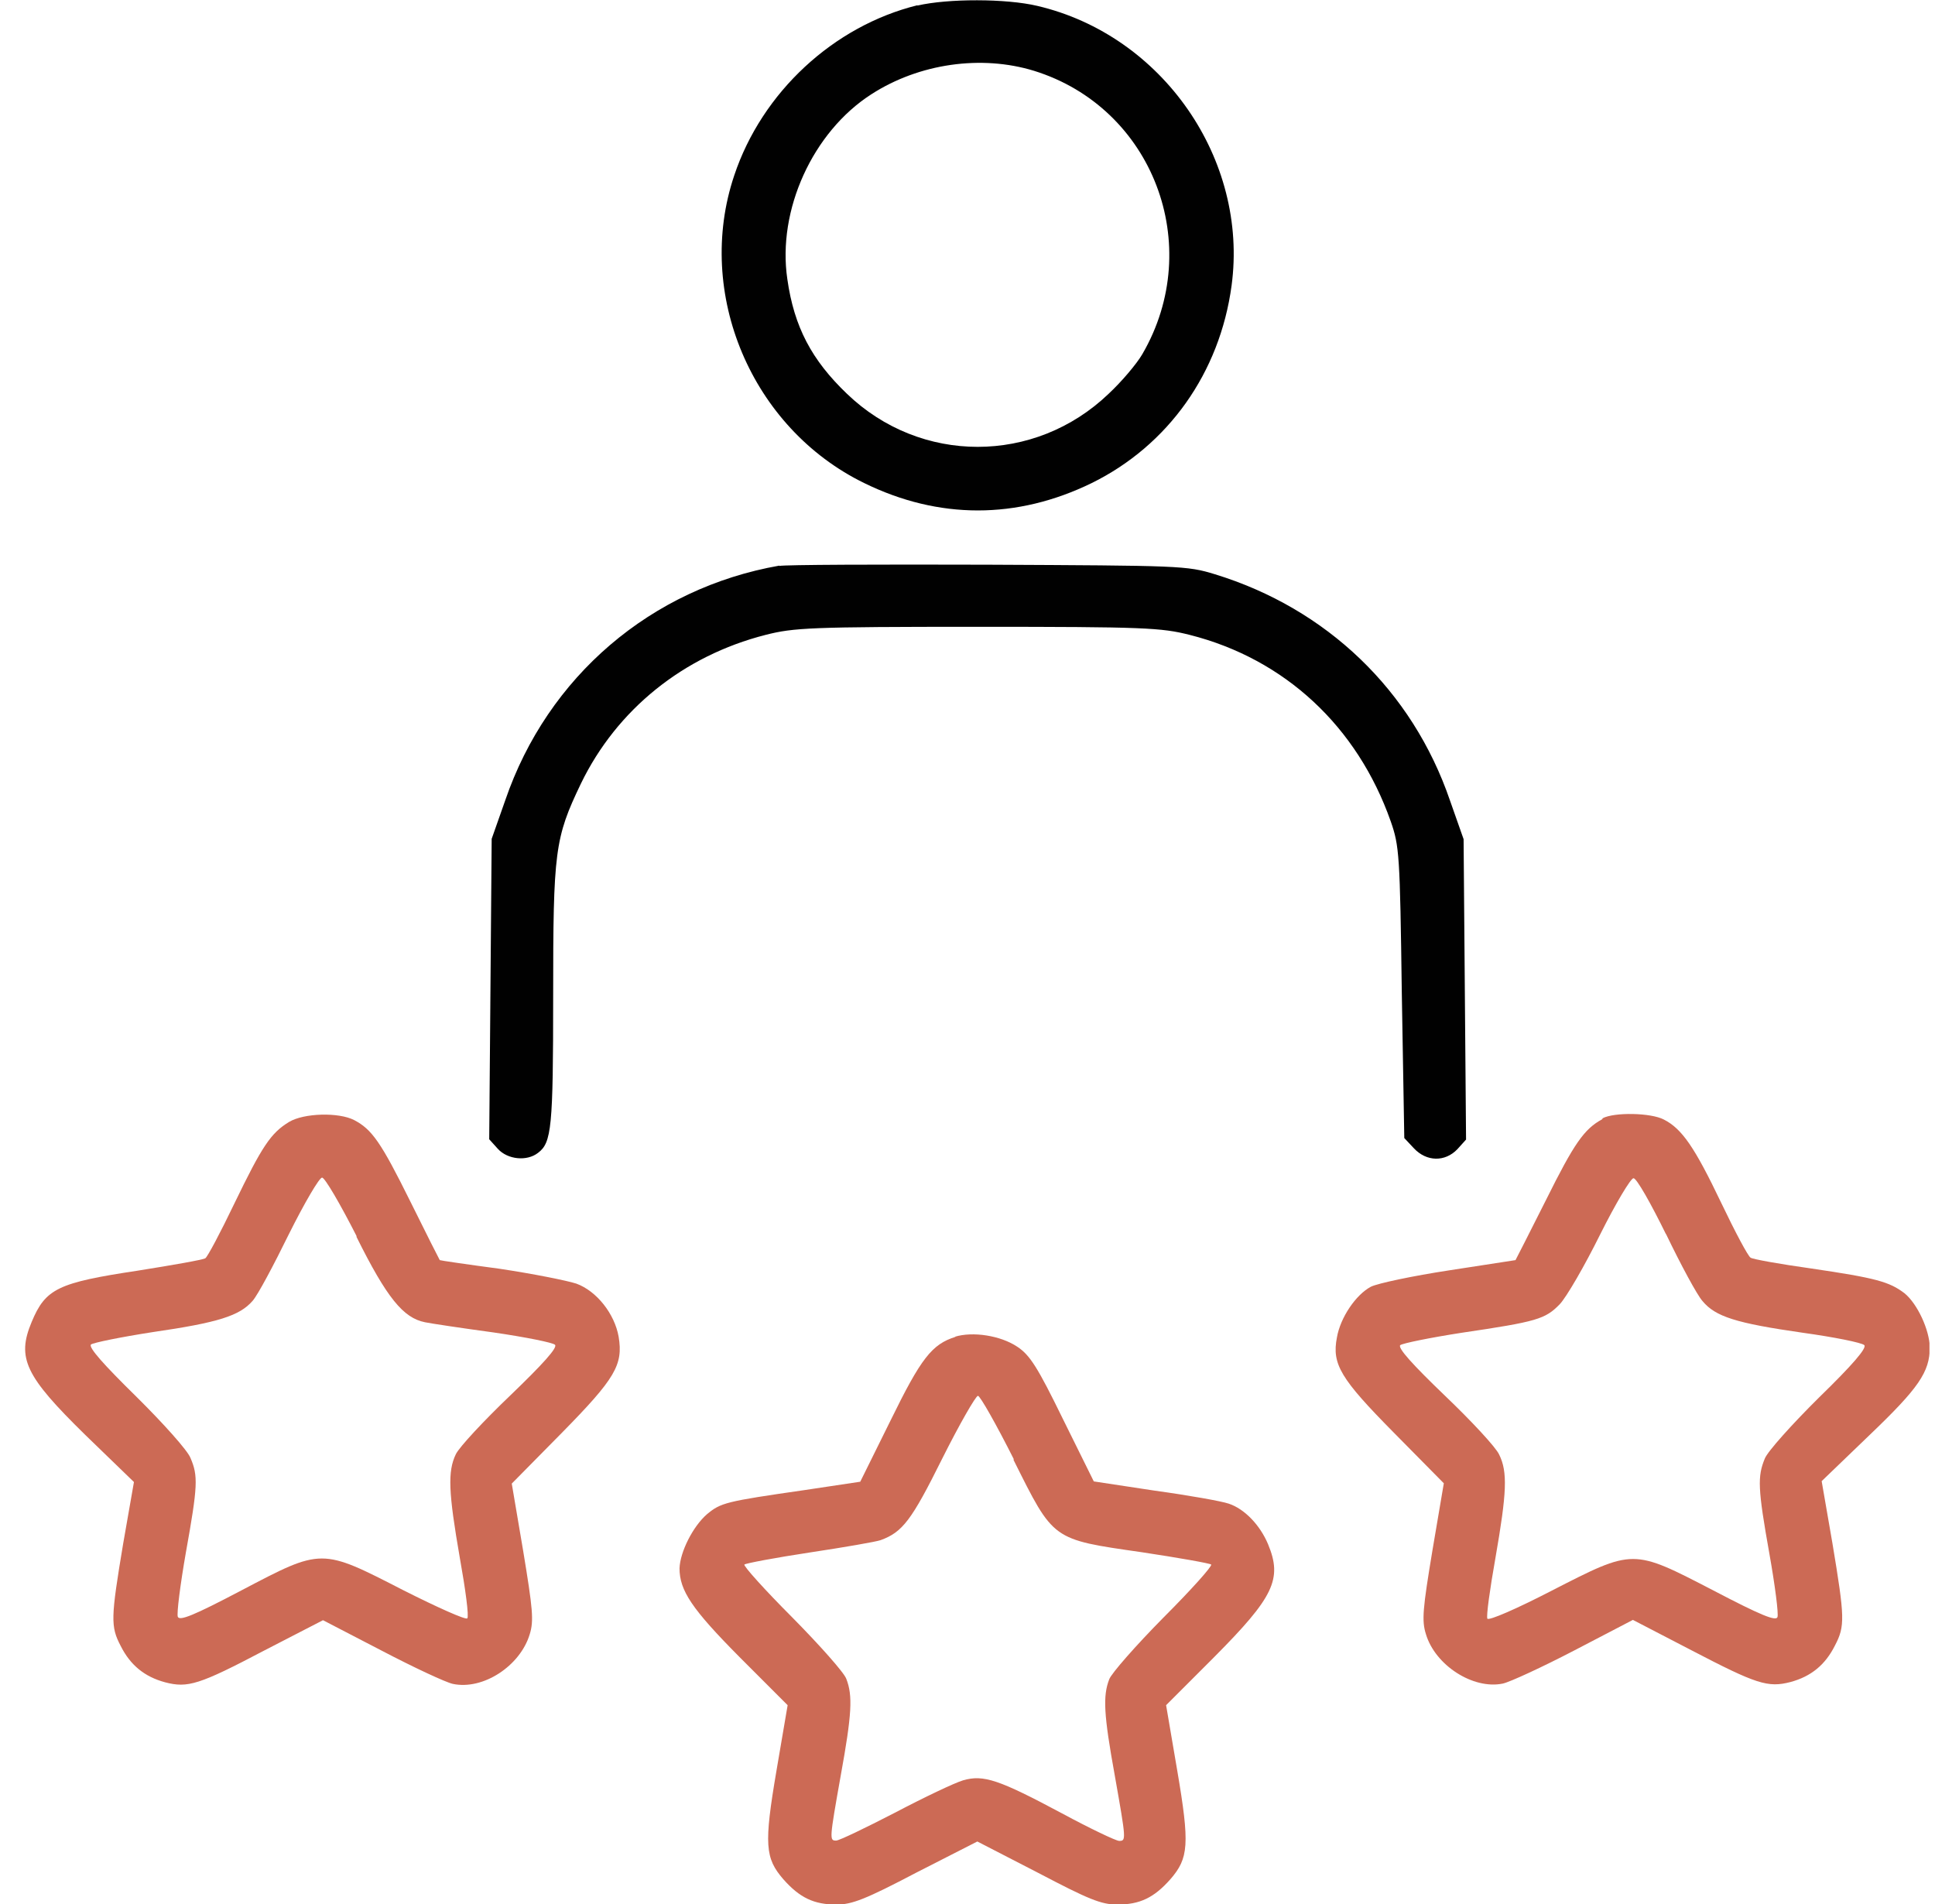 <svg width="63" height="62" viewBox="0 0 63 62" fill="none" xmlns="http://www.w3.org/2000/svg">
<g clip-path="url(#clip0_620_1203)">
<path d="M29.869 0.171C27.143 0.845 24.809 2.999 23.904 5.716C22.617 9.55 24.467 13.938 28.139 15.729C30.563 16.916 33.108 16.916 35.542 15.729C38.036 14.501 39.716 12.136 40.098 9.298C40.651 5.193 37.855 1.147 33.771 0.191C32.755 -0.05 30.864 -0.05 29.869 0.181V0.171ZM33.661 2.304C37.533 3.502 39.253 7.99 37.191 11.533C37.01 11.845 36.517 12.428 36.095 12.821C33.691 15.125 29.969 15.125 27.575 12.821C26.429 11.724 25.855 10.647 25.634 9.087C25.302 6.843 26.459 4.297 28.37 3.069C29.929 2.063 31.951 1.781 33.661 2.304Z" fill="#010101"/>
<path d="M25.373 18.416C21.198 19.15 17.829 22.028 16.451 26.054L16.008 27.312L15.968 32.212L15.928 37.093L16.209 37.405C16.531 37.757 17.155 37.818 17.517 37.536C17.959 37.204 18.01 36.721 18.01 32.444C18.01 27.704 18.06 27.291 18.915 25.51C20.082 23.105 22.244 21.354 24.93 20.67C25.845 20.438 26.378 20.408 31.83 20.408C37.282 20.408 37.805 20.438 38.73 20.67C41.838 21.455 44.192 23.659 45.278 26.738C45.56 27.543 45.58 27.825 45.64 32.323L45.721 37.053L46.032 37.385C46.445 37.828 47.048 37.838 47.451 37.415L47.732 37.103L47.692 32.222L47.652 27.322L47.209 26.064C45.982 22.481 43.196 19.814 39.555 18.697C38.64 18.416 38.428 18.416 32.152 18.386C28.601 18.375 25.554 18.386 25.373 18.426V18.416Z" fill="#010101"/>
<path d="M9.41 36.53C8.816 36.892 8.535 37.315 7.63 39.186C7.177 40.132 6.754 40.927 6.684 40.968C6.604 41.018 5.628 41.189 4.491 41.37C1.886 41.763 1.484 41.954 1.031 43.041C0.538 44.218 0.82 44.802 2.771 46.714L4.361 48.253L4.009 50.266C3.606 52.681 3.596 52.953 3.928 53.587C4.24 54.211 4.703 54.593 5.376 54.774C6.111 54.966 6.483 54.855 8.605 53.738L10.516 52.752L12.417 53.738C13.473 54.291 14.509 54.774 14.741 54.825C15.727 55.036 16.934 54.241 17.245 53.215C17.386 52.772 17.346 52.389 17.034 50.498L16.662 48.304L18.291 46.653C20.032 44.882 20.293 44.439 20.142 43.524C20.012 42.779 19.428 42.034 18.764 41.793C18.452 41.692 17.346 41.471 16.27 41.31C15.214 41.169 14.318 41.038 14.318 41.028C14.308 41.018 13.876 40.163 13.363 39.126C12.397 37.174 12.106 36.771 11.532 36.469C11.029 36.208 9.893 36.238 9.41 36.53ZM11.603 40.263C12.598 42.266 13.132 42.91 13.836 43.051C14.027 43.091 15.033 43.242 16.069 43.383C17.105 43.534 18.01 43.715 18.07 43.785C18.161 43.876 17.668 44.419 16.622 45.426C15.757 46.251 14.952 47.116 14.841 47.348C14.57 47.911 14.6 48.586 14.972 50.729C15.153 51.735 15.274 52.631 15.214 52.691C15.173 52.752 14.248 52.339 13.132 51.776C10.446 50.397 10.496 50.397 7.851 51.786C6.302 52.601 5.849 52.782 5.789 52.641C5.749 52.54 5.869 51.594 6.05 50.558C6.443 48.374 6.453 48.052 6.201 47.468C6.111 47.227 5.306 46.331 4.431 45.466C3.375 44.429 2.872 43.866 2.962 43.775C3.043 43.715 3.928 43.534 4.964 43.373C7.117 43.061 7.801 42.839 8.223 42.356C8.394 42.165 8.917 41.179 9.41 40.173C9.913 39.166 10.396 38.341 10.486 38.341C10.577 38.341 11.08 39.206 11.613 40.253L11.603 40.263Z" fill="#CC6A55"/>
<path d="M52.168 36.439C51.575 36.761 51.253 37.224 50.337 39.066C49.804 40.123 49.352 41.018 49.342 41.028C49.342 41.028 48.356 41.179 47.189 41.36C46.002 41.541 44.856 41.783 44.634 41.894C44.142 42.155 43.639 42.9 43.528 43.544C43.357 44.42 43.649 44.893 45.379 46.644L47.008 48.294L46.636 50.488C46.324 52.37 46.284 52.762 46.425 53.205C46.727 54.221 47.964 55.016 48.929 54.815C49.161 54.765 50.207 54.282 51.253 53.738L53.164 52.742L55.065 53.728C57.187 54.835 57.559 54.956 58.294 54.765C58.968 54.584 59.43 54.201 59.742 53.577C60.074 52.943 60.064 52.672 59.662 50.256L59.31 48.224L60.869 46.724C62.468 45.194 62.83 44.671 62.83 43.866C62.82 43.303 62.428 42.447 62.005 42.105C61.512 41.733 61.09 41.612 58.968 41.3C57.962 41.159 57.056 40.998 56.996 40.948C56.916 40.907 56.493 40.112 56.041 39.166C55.176 37.355 54.763 36.751 54.17 36.45C53.747 36.228 52.56 36.208 52.178 36.409L52.168 36.439ZM54.24 40.173C54.723 41.179 55.256 42.165 55.427 42.357C55.849 42.87 56.523 43.081 58.696 43.393C59.712 43.534 60.617 43.715 60.698 43.796C60.788 43.886 60.325 44.43 59.229 45.496C58.354 46.362 57.549 47.257 57.459 47.489C57.218 48.073 57.227 48.455 57.61 50.599C57.791 51.615 57.911 52.551 57.871 52.651C57.821 52.792 57.328 52.591 55.789 51.786C53.144 50.417 53.204 50.417 50.529 51.786C49.382 52.38 48.477 52.772 48.426 52.702C48.386 52.621 48.507 51.746 48.688 50.729C49.06 48.596 49.09 47.922 48.809 47.358C48.708 47.127 47.903 46.261 47.038 45.436C45.992 44.43 45.499 43.886 45.59 43.796C45.67 43.735 46.556 43.554 47.592 43.393C50.046 43.031 50.307 42.95 50.78 42.467C51.001 42.236 51.595 41.209 52.098 40.193C52.601 39.187 53.093 38.361 53.184 38.361C53.285 38.361 53.747 39.177 54.24 40.183V40.173Z" fill="#CC6A55"/>
<path d="M31.116 43.524C30.341 43.765 29.989 44.218 28.994 46.251L28.008 48.243L26.197 48.515C23.612 48.887 23.471 48.928 23.019 49.3C22.556 49.703 22.144 50.528 22.124 51.061C22.124 51.786 22.526 52.389 24.085 53.959L25.644 55.519L25.282 57.642C24.87 60.058 24.91 60.5 25.503 61.185C26.036 61.788 26.499 62.01 27.233 62.01C27.736 62.01 28.179 61.839 29.828 60.973L31.82 59.957L33.791 60.973C35.441 61.839 35.853 62.01 36.377 62.01C37.111 62.01 37.573 61.788 38.106 61.185C38.7 60.5 38.74 60.058 38.328 57.642L37.966 55.519L39.525 53.959C41.476 51.997 41.758 51.413 41.285 50.276C41.023 49.652 40.52 49.129 40.008 48.958C39.776 48.877 38.7 48.686 37.604 48.535L35.612 48.233L34.606 46.2C33.781 44.51 33.53 44.117 33.118 43.846C32.574 43.483 31.669 43.343 31.086 43.524H31.116ZM32.997 47.529C34.315 50.165 34.234 50.115 37.171 50.538C38.368 50.719 39.394 50.9 39.434 50.94C39.474 50.991 38.78 51.766 37.875 52.671C36.98 53.577 36.185 54.483 36.115 54.674C35.904 55.217 35.934 55.821 36.296 57.813C36.668 59.917 36.668 59.937 36.437 59.937C36.336 59.937 35.491 59.534 34.576 59.041C32.524 57.944 32.021 57.773 31.357 57.965C31.086 58.045 30.09 58.518 29.134 59.021C28.179 59.514 27.324 59.927 27.223 59.927C27.002 59.927 27.002 59.897 27.374 57.803C27.736 55.811 27.767 55.207 27.555 54.664C27.495 54.472 26.69 53.567 25.795 52.661C24.89 51.755 24.196 50.98 24.236 50.94C24.276 50.9 25.232 50.719 26.358 50.548C27.495 50.377 28.531 50.196 28.672 50.145C29.386 49.884 29.678 49.501 30.673 47.499C31.237 46.372 31.77 45.446 31.84 45.446C31.91 45.446 32.434 46.372 33.007 47.509L32.997 47.529Z" fill="#CC6A55"/>
</g>
<defs>
<clipPath id="clip0_620_1203">
<rect width="62" height="62" fill="white" transform="translate(0.82)"/>
</clipPath>
</defs>
</svg>
